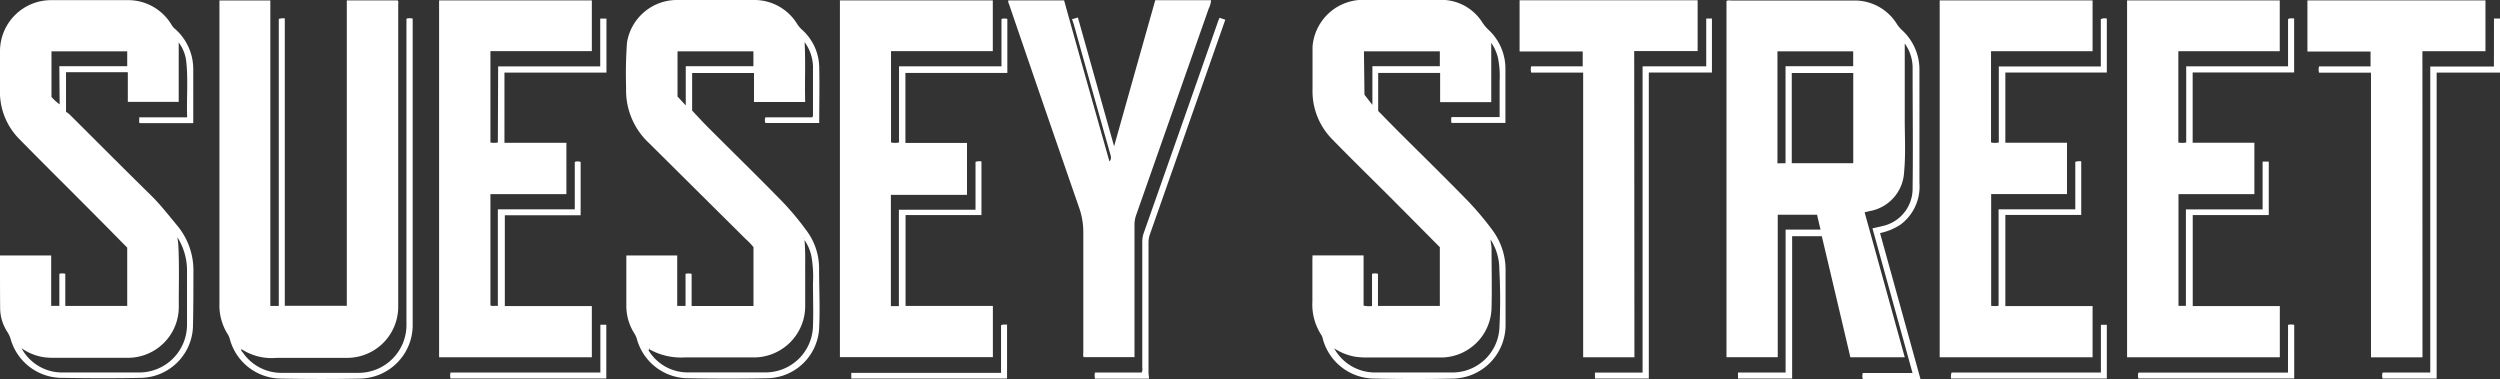 <svg id="Layer_1" data-name="Layer 1" xmlns="http://www.w3.org/2000/svg" viewBox="0 0 337 51.1"><rect x="0" y="0" width="337" height="51.1" fill="#333333" stroke="none"/><defs><style>.cls-1{fill:#fff;}</style></defs><title>Suesey Street Logo</title><path class="cls-1" d="M263.76,61.84h-7.33c-1.28-5.45-2.56-10.87-3.85-16.32h-4V64.71h-7.3V63.9h6.42V44.63h4.71c-.17-.69-.32-1.34-.47-2h-5.3v19.2h-6.91v-48c.2-.16.45-.08.68-.08,5.51,0,11,0,16.52,0a6.68,6.68,0,0,1,5.79,3.2,4.59,4.59,0,0,0,.67.79,7.2,7.2,0,0,1,2.35,5.46c0,5.05,0,10.1,0,15.15a6.38,6.38,0,0,1-2.57,5.62,8,8,0,0,1-2.74,1.13l5.45,19.67h-7.77a1.29,1.29,0,0,1,0-.81h6.7c-1.81-6.54-3.6-13-5.4-19.5.45-.1.89-.19,1.32-.3A5.16,5.16,0,0,0,264.82,39c.07-5.44,0-10.88,0-16.32a5.64,5.64,0,0,0-1.06-3.14c0,3.41,0,6.83,0,10.24,0,2.37.14,4.75-.09,7.12A5.61,5.61,0,0,1,259,42.14l-.65.16Q261.07,52.1,263.76,61.84ZM248.53,35.68h8.29V23.52h-8.29Zm-.84,0V22.6h9.12v-2H246.6V35.7Z" transform="translate(-7 -13.68)"/><path class="cls-1" d="M61.8,16.19a1.66,1.66,0,0,1,.83,0V57.34a7.21,7.21,0,0,1-7.07,7.37c-3.59.08-7.18.07-10.77,0A7.19,7.19,0,0,1,38,59.46a2.33,2.33,0,0,0-.26-.66,7.25,7.25,0,0,1-1.16-4.14q0-20,0-40.09v-.83h6.86V54.92h1.14V16.23a2,2,0,0,1,.81-.07V54.9h8.36V13.73h6.85c.16.17.08.4.08.61V55a6.89,6.89,0,0,1-6.92,6.92c-3.16,0-6.32,0-9.47,0a7.46,7.46,0,0,1-4.73-1.17c-.13.2.07.31.16.43a6.28,6.28,0,0,0,5.21,2.76q5.22,0,10.44,0a6.46,6.46,0,0,0,6.42-6.66v-41Z" transform="translate(-7 -13.68)"/><path class="cls-1" d="M183.93,48.11h6.88v6.76a3.13,3.13,0,0,0,1.14.06V50.59a1.45,1.45,0,0,1,.8,0v4.33h8.34V47c-2.24-2.25-4.49-4.53-6.75-6.79-2.58-2.58-5.2-5.13-7.75-7.75a9.21,9.21,0,0,1-2.66-6.73c0-1.92,0-3.83,0-5.75a6.84,6.84,0,0,1,6.62-6.32c3.59,0,7.18,0,10.77,0a6.55,6.55,0,0,1,5.56,3.14,5.64,5.64,0,0,0,.71.84,7.14,7.14,0,0,1,2.34,5.4c0,2.39,0,4.78,0,7.21h-7.27a1.87,1.87,0,0,1,0-.79h6.49V24.63a12.6,12.6,0,0,0-.23-3.18,6.18,6.18,0,0,0-.9-2v8h-6.89V23.51h-8.35v5.13c.88.89,1.77,1.81,2.68,2.72,3.16,3.15,6.35,6.27,9.46,9.46a40.76,40.76,0,0,1,3.23,3.84,9,9,0,0,1,1.8,5.61q0,3.56,0,7.11a7.22,7.22,0,0,1-7,7.33q-5.31.12-10.64,0a7.22,7.22,0,0,1-7-5.37,1.45,1.45,0,0,0-.18-.48,7.51,7.51,0,0,1-1.22-4.52c0-1.85,0-3.7,0-5.55Zm24-2.2c0,.43.13.86.13,1.3,0,2.63.07,5.26,0,7.9a6.84,6.84,0,0,1-7,6.76c-3.38,0-6.75,0-10.12,0a11.52,11.52,0,0,1-1.17-.09,7.51,7.51,0,0,1-2.93-1.15,6.28,6.28,0,0,0,5.47,3.26c3.48,0,7,0,10.45,0a6.34,6.34,0,0,0,6.35-5.81,75.08,75.08,0,0,0,0-8.08A7.35,7.35,0,0,0,207.89,45.91Zm-17-19.46L192,27.82V22.6h9.09v-2H190.86Z" transform="translate(-7 -13.68)"/><path class="cls-1" d="M91.44,48.12h6.85v6.8h1.12V50.6a1.43,1.43,0,0,1,.82,0v4.33h8.34V47a7.9,7.9,0,0,0-1-1.05L94.52,33a9.69,9.69,0,0,1-3.12-7.46,59.61,59.61,0,0,1,.12-6.13,6.82,6.82,0,0,1,6.63-5.73c3.48,0,7,0,10.45,0a6.76,6.76,0,0,1,5.85,3.22,3.94,3.94,0,0,0,.61.74,6.92,6.92,0,0,1,2.37,5.06c.06,2.5,0,5,0,7.56h-7.25a1,1,0,0,1,0-.76h6.32c0-.09.09-.14.09-.2,0-2.24,0-4.48,0-6.72a5.75,5.75,0,0,0-1.13-3.22c.15,2.74,0,5.38.08,8.07h-6.9V23.52h-8.34v5.07c.73.77,1.45,1.56,2.2,2.31,3.34,3.34,6.72,6.64,10,10a37.32,37.32,0,0,1,3.17,3.8,8.46,8.46,0,0,1,1.74,5c0,2.81.15,5.62,0,8.42a7.12,7.12,0,0,1-6.8,6.54c-3.72.08-7.45.07-11.17,0a7.19,7.19,0,0,1-6.58-5.25,3,3,0,0,0-.34-.77,6.87,6.87,0,0,1-1.09-3.76q0-3.3,0-6.6A1.9,1.9,0,0,1,91.44,48.12ZM94.5,60.65c-.16,0-.22.09-.09.23a6.15,6.15,0,0,0,5.38,3c3.46,0,6.91,0,10.37,0a6.4,6.4,0,0,0,6.43-6.22c.07-1.93,0-3.87,0-5.81a16.1,16.1,0,0,0-.15-3.25,5.73,5.73,0,0,0-1-2.56c.15,1.46.09,2.92.1,4.37v4.37a6.93,6.93,0,0,1-7.1,7.08c-3.05,0-6.09,0-9.14,0a8.72,8.72,0,0,1-4.75-1.09l0-.15-.26.08C94.45,60.79,94.49,60.74,94.5,60.65Zm4.94-32.76V22.6h9.12v-2H98.33v6.09Zm15.92,17.85c0,.08-.11.15,0,.16Z" transform="translate(-7 -13.68)"/><path class="cls-1" d="M7,48.12H13.9v6.79H15V50.59a1.45,1.45,0,0,1,.8,0v4.33h8.35V47.06c-1.25-1.26-2.52-2.56-3.81-3.85C16.76,39.59,13.11,36,9.54,32.36A9,9,0,0,1,7,25.71C7,24,7,22.27,7,20.55a6.89,6.89,0,0,1,6.85-6.85H24.11a6.81,6.81,0,0,1,6,3.3,2.32,2.32,0,0,0,.35.46A7.22,7.22,0,0,1,33.05,23c0,2.41,0,4.82,0,7.28H25.83c-.16-.21,0-.47-.08-.78h6.48c-.1-2.59.16-5.14-.14-7.67a5.19,5.19,0,0,0-1-2.42v8H24.23v-4H15.9v5.34a4.21,4.21,0,0,1,.45.33c3.69,3.67,7.36,7.36,11.07,11,1.3,1.29,2.41,2.74,3.58,4.14a9.43,9.43,0,0,1,2.07,6.24c0,2.44,0,4.87-.06,7.31a7.16,7.16,0,0,1-6.85,6.84c-3.7.08-7.4.06-11.1,0a7.2,7.2,0,0,1-6.6-5.14,3.64,3.64,0,0,0-.44-1,6,6,0,0,1-1-3.13C7,53.21,7,51,7,48.77ZM9.9,60.62a6.21,6.21,0,0,0,5.48,3.27c3.48,0,7,0,10.44,0a6.44,6.44,0,0,0,6.39-6.47c0-2.44,0-4.87,0-7.31a8.39,8.39,0,0,0-1.3-4.45c.06.47.12.78.13,1.09.14,2.72.05,5.44.06,8.16a6.86,6.86,0,0,1-7,7c-3.38,0-6.75,0-10.12,0a10,10,0,0,1-1.1-.08A7.2,7.2,0,0,1,9.9,60.62ZM15,22.6h9.15v-2H13.94v6.15a6.41,6.41,0,0,0,1.1,1Z" transform="translate(-7 -13.68)"/><path class="cls-1" d="M74.15,22.63H87.91V16.19h.84v7.28H75v9.46h8.35v6.92H73.11v15c.3.15.65,0,1,.08V41.9H84.48V35.51a1.08,1.08,0,0,1,.79,0v7.19H75.05V54.94H86.78v6.9H66.19V13.73H86.78v6.84H73.11V32.89a2.78,2.78,0,0,0,1,0Z" transform="translate(-7 -13.68)"/><path class="cls-1" d="M293.73,13.73h20.58v6.85H300.64V32.89a2.69,2.69,0,0,0,1.06,0V22.62h13.73V16.26c.28-.19.54-.06.82-.11v7.3H302.57v9.47h8.32v6.93H300.66V54.91h1v-13H312V35.46h.83v7.21H302.58V54.94h11.74v6.9H293.73Z" transform="translate(-7 -13.68)"/><path class="cls-1" d="M127.11,32.88a2.45,2.45,0,0,0,1.08,0V22.62H142V16.23a1.43,1.43,0,0,1,.79,0v7.28H129.05v9.44h8.3v7H127.09v15h1.08v-13H138.5V35.5a1.58,1.58,0,0,1,.8-.06v7.23H129.07V54.92h11.77v6.9H120.22V13.73h20.61v6.84H127.11Z" transform="translate(-7 -13.68)"/><path class="cls-1" d="M268.47,13.73h20.61v6.85H275.39v12.3a2.31,2.31,0,0,0,1.05,0V22.64h13.75V16.26a1.14,1.14,0,0,1,.81-.07v7.27H277.32v9.46h8.31v6.92H275.41V54.9a3.26,3.26,0,0,0,1,0v-13h10.34v-6.4a1.57,1.57,0,0,1,.8-.07v7.22H277.32V54.94h11.76v6.9H268.47Z" transform="translate(-7 -13.68)"/><path class="cls-1" d="M151.51,16.27l.79-.23c1.62,5.75,3.22,11.46,4.88,17.36,1.88-6.68,3.71-13.19,5.55-19.69h7.52a2.79,2.79,0,0,1-.31,1.11q-4.89,13.93-9.79,27.86a4,4,0,0,0-.22,1.33c0,5.92,0,11.84,0,17.81h-6.85c-.12-.19-.05-.44-.05-.67,0-5.37,0-10.75,0-16.12a9.86,9.86,0,0,0-.57-3.37Q147.7,27.94,143,14.19a.59.59,0,0,1-.07-.46h7.51c2,7.22,4.06,14.44,6.11,21.71.32-.34.2-.66.11-1q-2.48-8.76-4.93-17.54Z" transform="translate(-7 -13.68)"/><path class="cls-1" d="M333.55,61.85h-6.94V23.48h-7a1.63,1.63,0,0,1,0-.85h6.94v-2h-8.51V13.73h24v6.85h-8.5Z" transform="translate(-7 -13.68)"/><path class="cls-1" d="M227.32,61.84h-6.91V23.47h-7a1.54,1.54,0,0,1,0-.85h6.94v-2h-8.51v-6.9h24v6.84h-8.55Z" transform="translate(-7 -13.68)"/><path class="cls-1" d="M343.19,16.18H344v7.29h-8.54V64.71h-7.28a1.25,1.25,0,0,1,0-.81h6.42V22.65h8.58Z" transform="translate(-7 -13.68)"/><path class="cls-1" d="M161.9,64.72h-7.29a1.53,1.53,0,0,1,0-.82h6.28a.9.9,0,0,0,.09-.61q0-8.52,0-17a3.57,3.57,0,0,1,.2-1.21q5.06-14.35,10.09-28.73a1.77,1.77,0,0,1,.14-.27l.76.26c-.73,2.09-1.46,4.15-2.18,6.21l-8,22.77a3.3,3.3,0,0,0-.17,1.08q0,8.82,0,17.63Z" transform="translate(-7 -13.68)"/><path class="cls-1" d="M229.26,23.46V64.71H222v-.8h6.42V22.62H237V16.18h.77v7.28Z" transform="translate(-7 -13.68)"/><path class="cls-1" d="M270,64.71a1.85,1.85,0,0,1,.07-.81H290.2V57.46h.8v7.25Z" transform="translate(-7 -13.68)"/><path class="cls-1" d="M315.43,57.47a1.76,1.76,0,0,1,.83,0V64.7h-21a1.26,1.26,0,0,1,0-.79h20.16Z" transform="translate(-7 -13.68)"/><path class="cls-1" d="M141.94,63.94v-6.4c.28-.2.53-.06.81-.12v7.29h-21v-.77Z" transform="translate(-7 -13.68)"/><path class="cls-1" d="M87.93,63.9V57.45h.8V64.7h-21a1.67,1.67,0,0,1,0-.8Z" transform="translate(-7 -13.68)"/><path class="cls-1" d="M115.36,45.74l0,.16C115.25,45.89,115.32,45.82,115.36,45.74Z" transform="translate(-7 -13.68)"/><path class="cls-1" d="M94.51,60.65c0,.09-.06.14-.27.08l.26-.08Z" transform="translate(-7 -13.68)"/><path class="cls-1" d="M94.41,60.88c-.13-.14-.07-.21.1-.23h0a.83.83,0,0,1,0,.15Z" transform="translate(-7 -13.68)"/></svg>